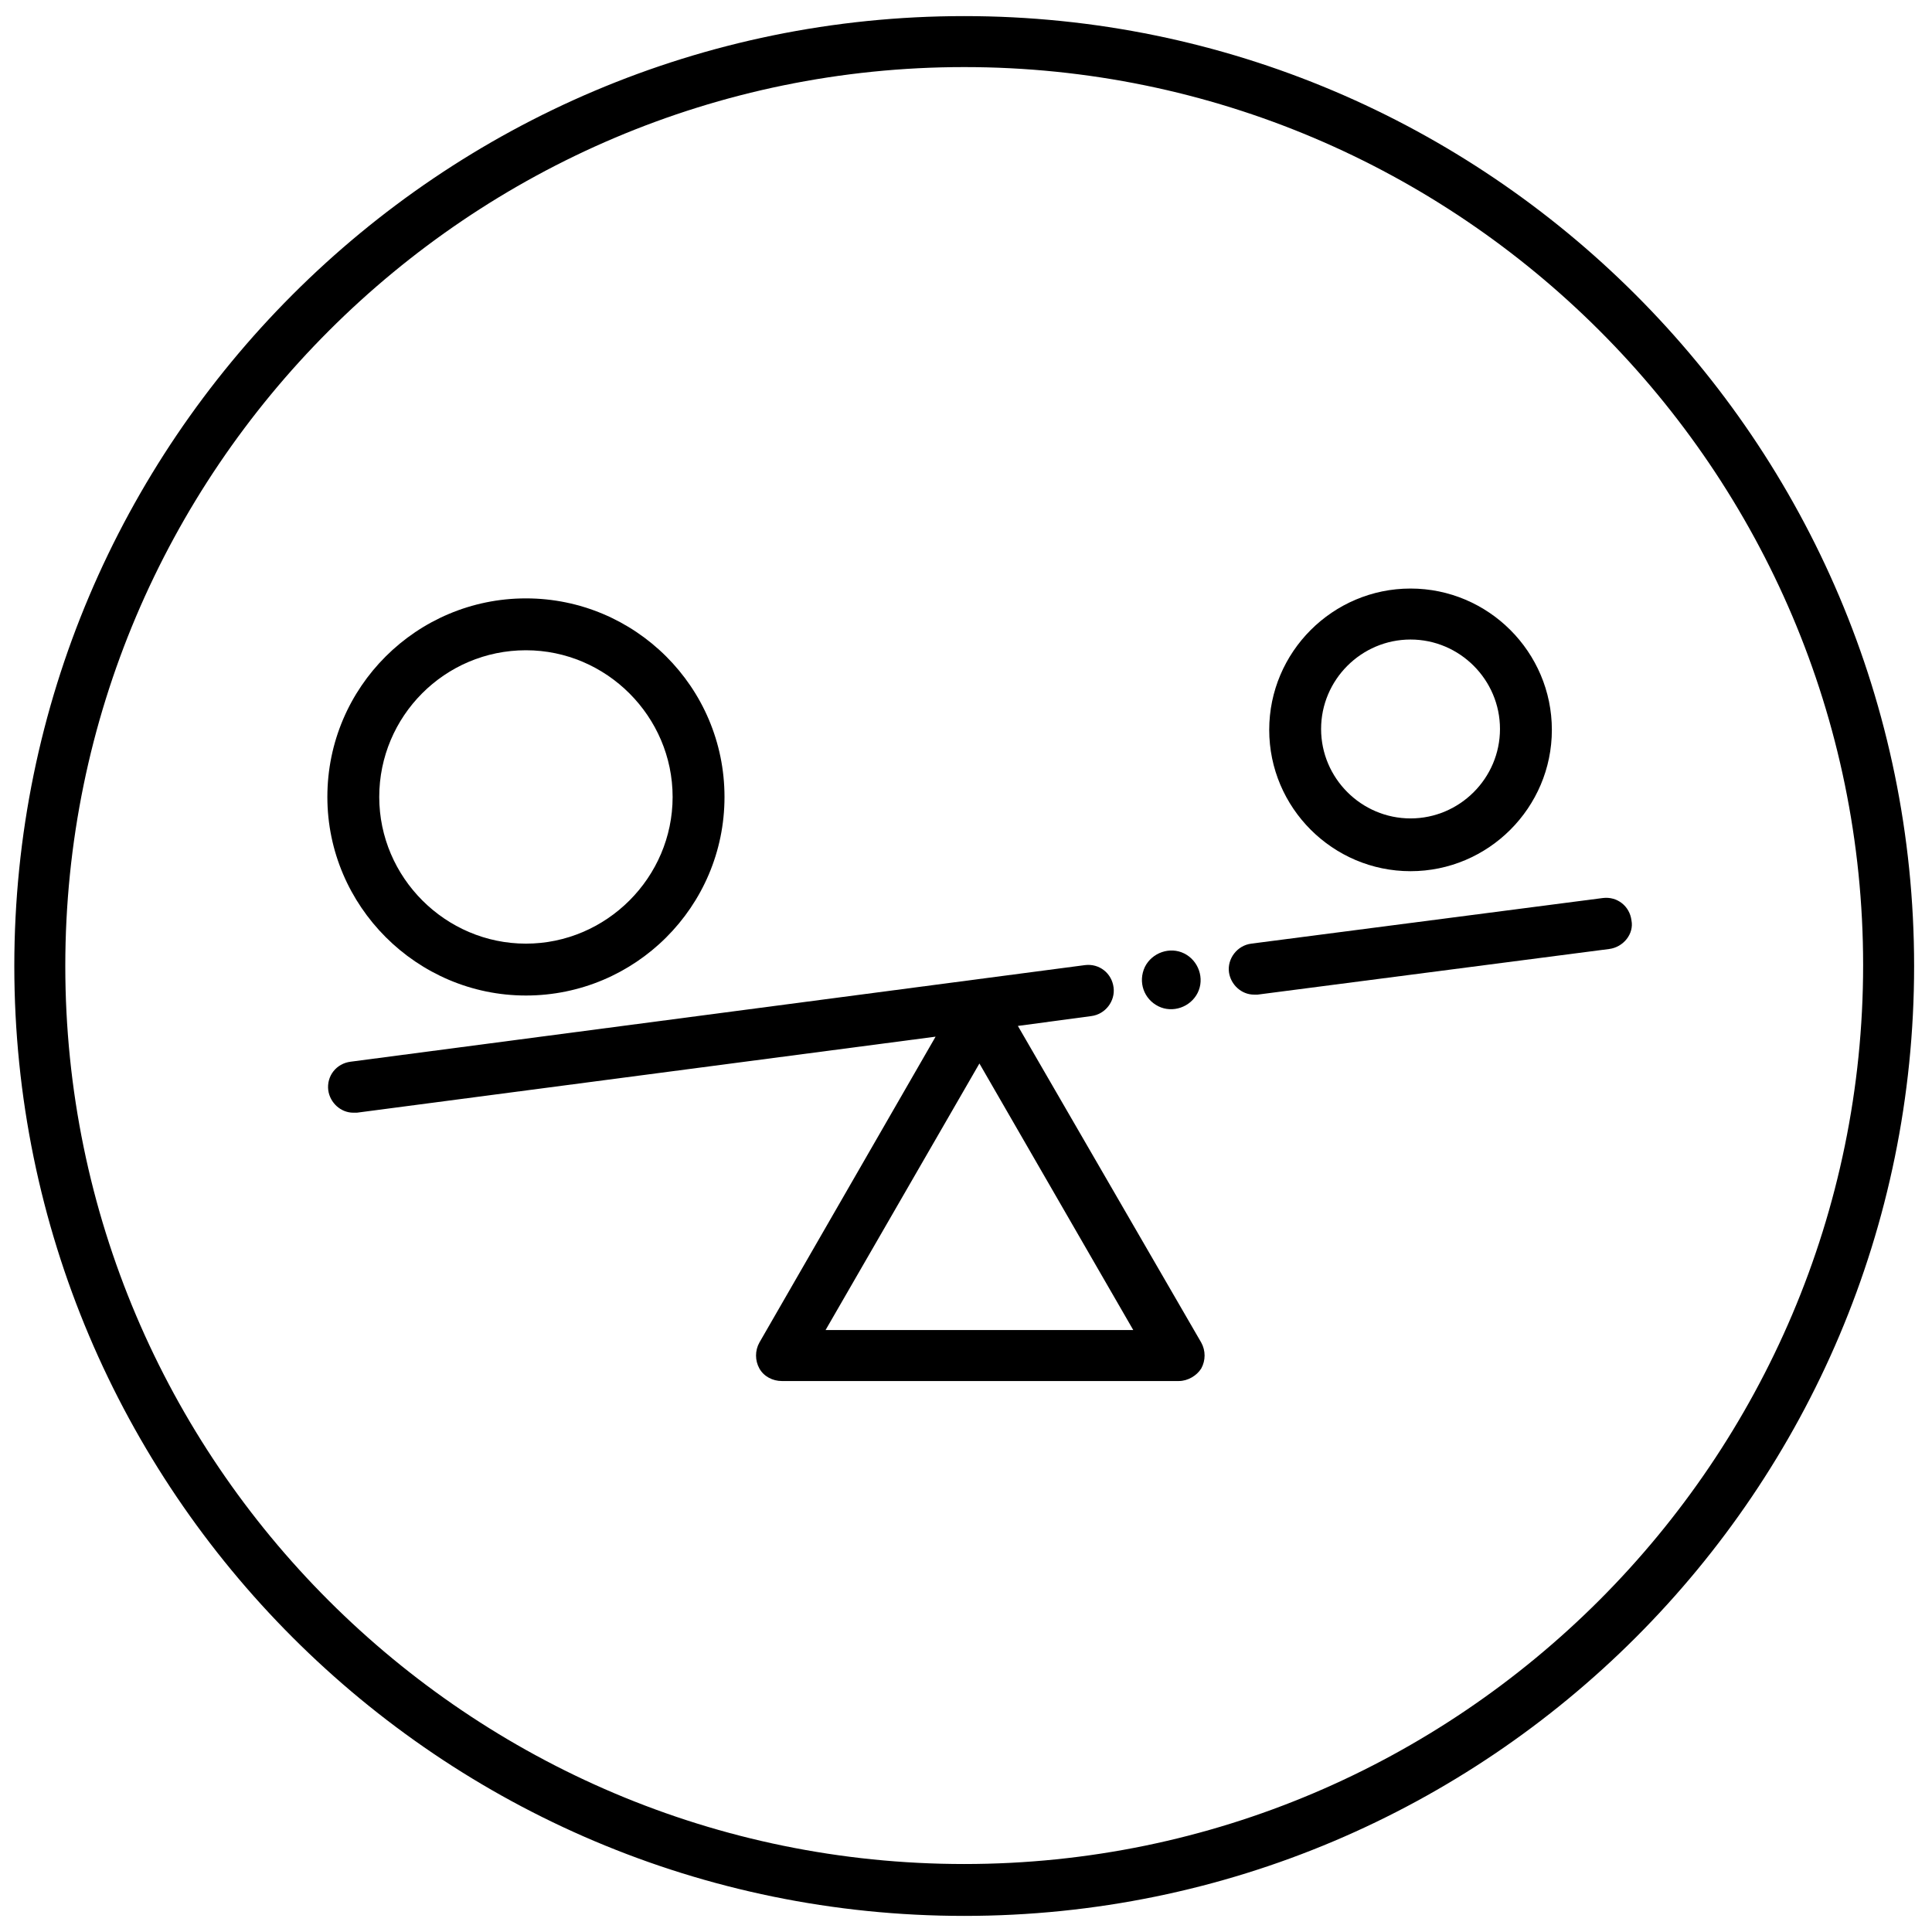 <?xml version="1.0" encoding="utf-8"?>
<!-- Generator: Adobe Illustrator 28.1.0, SVG Export Plug-In . SVG Version: 6.00 Build 0)  -->
<svg version="1.1" role="img" aria-labelledby="Foundational Health Icon" xmlns="http://www.w3.org/2000/svg" xmlns:xlink="http://www.w3.org/1999/xlink" x="0px"
	 y="0px" viewBox="0 0 216 216" style="enable-background:new 0 0 216 216;" xml:space="preserve">
<g>
	<g>
		<path d="M107.8,208.4C52.4,208.4,7.3,163.4,7.3,108C7.3,52.6,52.4,7.5,107.8,7.5c55.4,0,100.5,45.1,100.5,100.4
			S163.2,208.4,107.8,208.4 M107.8,1.8C49.2,1.8,1.6,49.4,1.6,108s47.6,106.2,106.2,106.2c58.6,0,106.2-47.6,106.2-106.2
			S166.3,1.8,107.8,1.8"/>
		<path d="M129.5,112.5c1.6,0.8,3.6,0.1,4.4-1.5s0.1-3.6-1.5-4.4c-1.6-0.8-3.6-0.1-4.4,1.5C127.2,109.8,127.9,111.7,129.5,112.5"/>
		<path d="M182.4,102.9c-0.2-1.6-1.6-2.7-3.2-2.5l-39.3,5.1c-1.6,0.2-2.7,1.7-2.5,3.2c0.2,1.4,1.4,2.5,2.8,2.5c0.1,0,0.3,0,0.4,0
			l39.3-5.1C181.5,105.9,182.7,104.4,182.4,102.9"/>
		<path d="M92.3,148.7l17.2-29.8l17.2,29.8H92.3z M113.8,114.7l8.2-1.1c1.6-0.2,2.7-1.7,2.5-3.2c-0.2-1.6-1.6-2.7-3.2-2.5
			l-82.1,10.8c-1.6,0.2-2.7,1.6-2.5,3.2c0.2,1.4,1.4,2.5,2.8,2.5c0.1,0,0.3,0,0.4,0l64.7-8.5l-19.7,34.2c-0.5,0.9-0.5,2,0,2.9
			c0.5,0.9,1.5,1.4,2.5,1.4h44.4c1,0,2-0.6,2.5-1.4c0.5-0.9,0.5-2,0-2.9L113.8,114.7z"/>
		<path d="M157.7,71.5c5.5,0,10,4.5,10,10c0,5.5-4.5,10-10,10c-5.5,0-10-4.5-10-10C147.7,76,152.2,71.5,157.7,71.5 M157.7,97.4
			c8.7,0,15.8-7.1,15.8-15.8c0-8.7-7.1-15.8-15.8-15.8c-8.7,0-15.8,7.1-15.8,15.8C141.9,90.3,149,97.4,157.7,97.4"/>
		<path d="M58.8,72.7c9,0,16.4,7.4,16.4,16.4s-7.4,16.4-16.4,16.4s-16.4-7.4-16.4-16.4S49.7,72.7,58.8,72.7 M58.8,111.3
			c12.2,0,22.2-9.9,22.2-22.2S71,66.9,58.8,66.9s-22.2,9.9-22.2,22.2C36.6,101.3,46.6,111.3,58.8,111.3"/>
	</g>
</g>
</svg>
